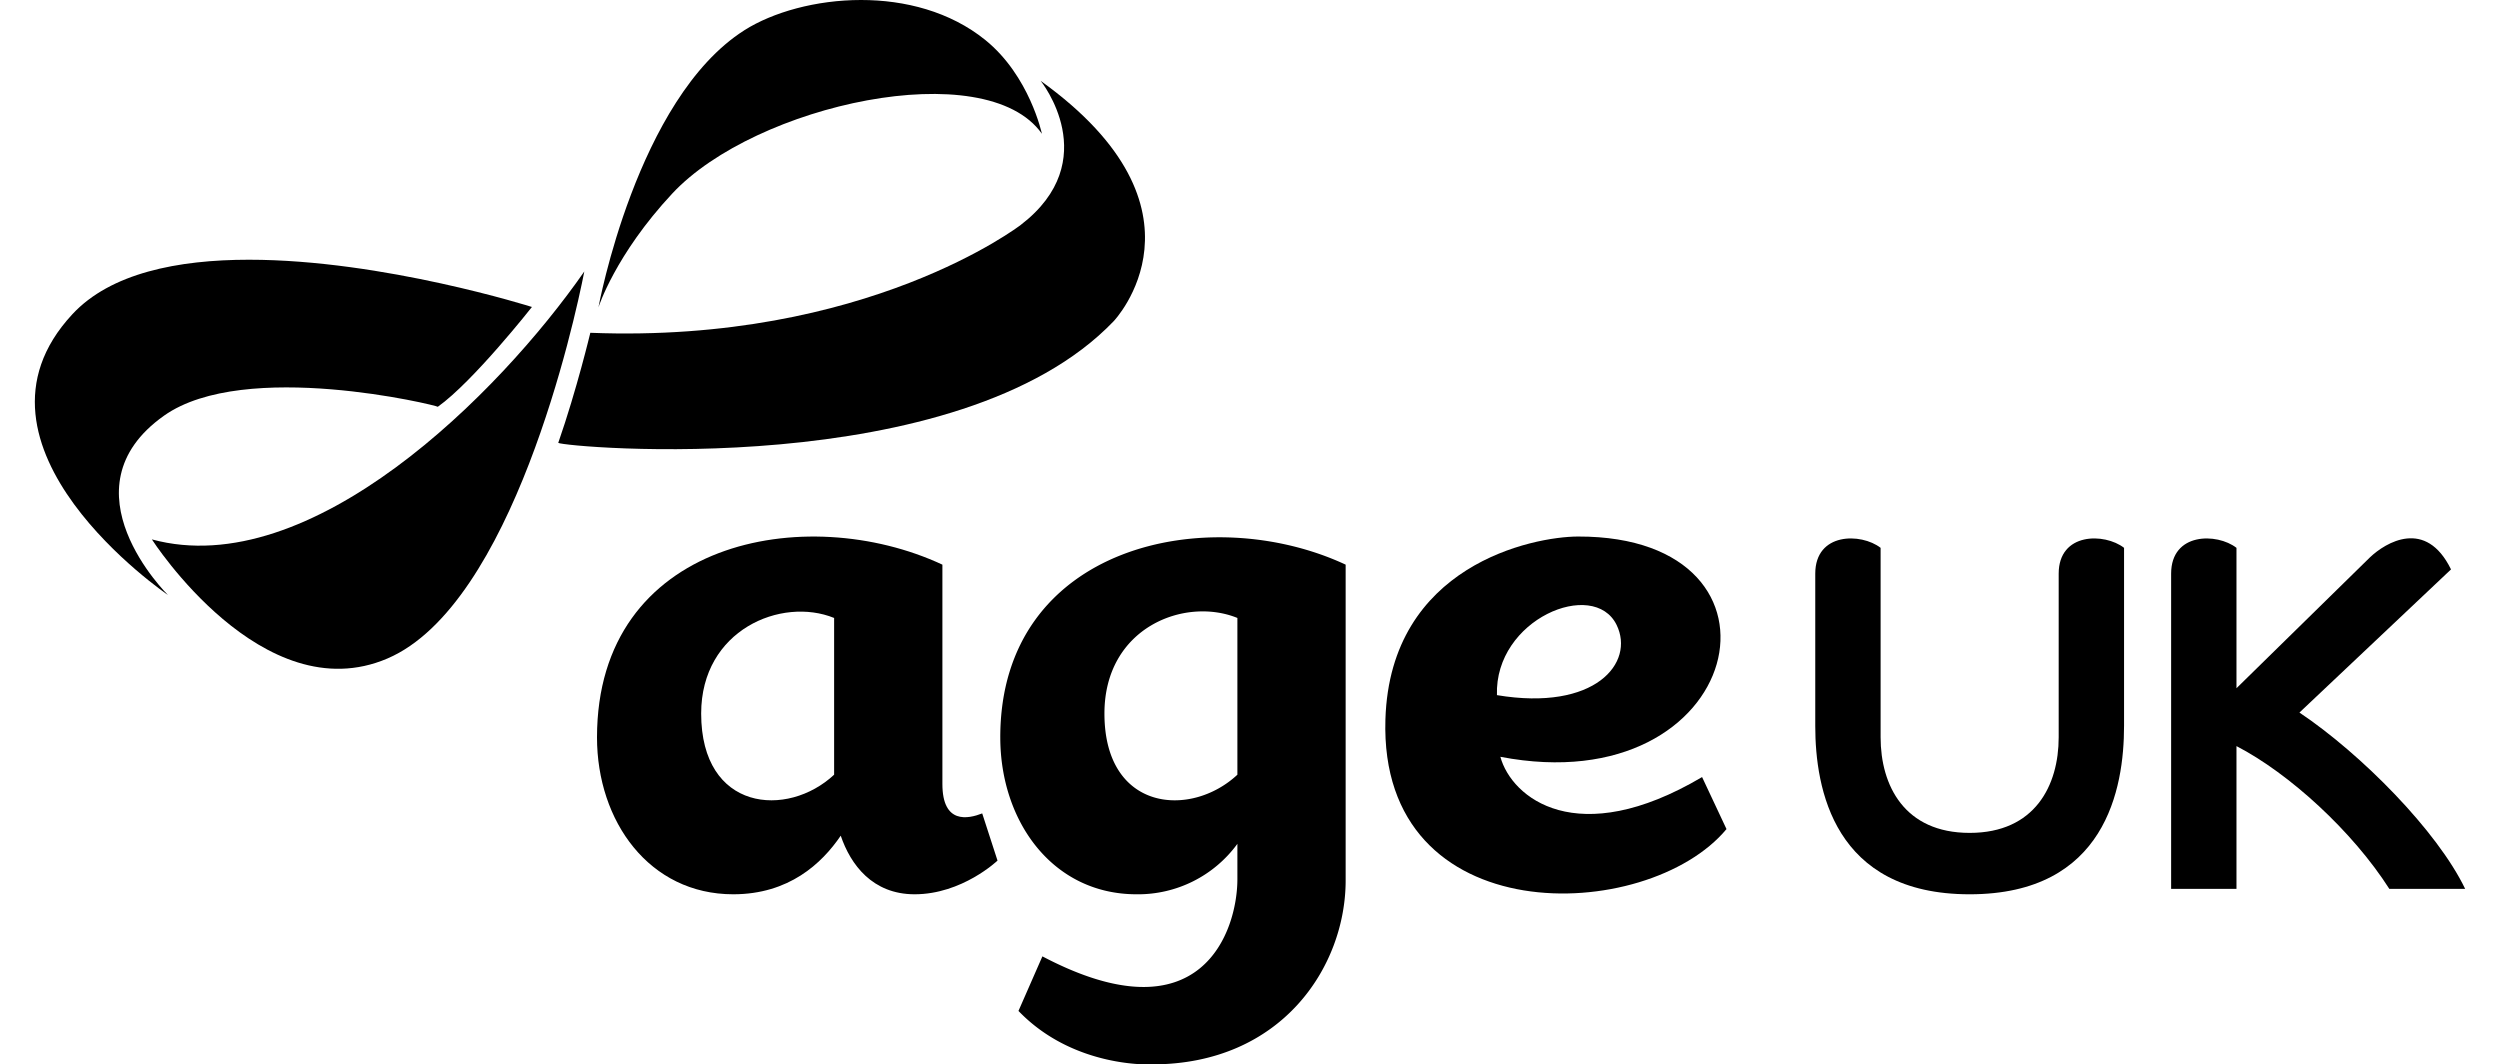 <?xml version="1.0" encoding="UTF-8"?>
<svg xmlns="http://www.w3.org/2000/svg" xmlns:xlink="http://www.w3.org/1999/xlink" width="512" height="218" viewBox="0 0 512 218">
  <defs>
    <clipPath id="clip-path">
      <path id="path84" d="M1045.444-1830.3s22.667,35.362,48.248,24.389,38.327-69.015,40.315-79.263c-17.4,25.042-56.07,63.706-88.562,54.874" transform="translate(-1045.444 1885.17)"></path>
    </clipPath>
    <clipPath id="clip-path-2">
      <path id="path108" d="M1074.911-1886.618c-14.627,0-28.387,2.747-36.2,11.171-25.165,27.081,19.576,57.487,19.576,57.487s-22.069-21.693-.776-36.736c16.539-11.674,55.951-2.078,56.05-1.805,7.272-5.174,19.275-20.442,19.275-20.442s-30.482-9.675-57.919-9.675Z" transform="translate(-1031.031 1886.618)"></path>
    </clipPath>
    <clipPath id="clip-path-3">
      <path id="path136" d="M1130.317-1912.4c-22.034,13.99-29.876,56.751-29.876,56.751s3.408-10.768,15.134-23.332c16.974-18.2,64.165-28.577,75.689-12.224,0,0-2.521-11.864-11.583-19.2-7.228-5.851-16.515-8.2-25.454-8.2-9.216,0-18.063,2.494-23.91,6.2" transform="translate(-1100.441 1918.604)"></path>
    </clipPath>
    <clipPath id="clip-path-4">
      <path id="path160" d="M1190.206-1879.139s-31.51,24.31-88.147,22.089c0,0-2.735,11.515-6.567,22.544,1.2.867,82.034,8.25,113.759-24.927,0,0,21.768-22.829-14.96-49.213,0,0,13.158,16.29-4.085,29.507" transform="translate(-1095.492 1908.647)"></path>
    </clipPath>
    <clipPath id="clip-AGE_UK_brand_logo_BLACK_1">
      <rect width="512" height="218"></rect>
    </clipPath>
  </defs>
  <g id="AGE_UK_brand_logo_BLACK_1" data-name="AGE UK brand logo BLACK – 1" clip-path="url(#clip-AGE_UK_brand_logo_BLACK_1)">
    <g id="idQmGdVQlo_1759488855092" transform="translate(7.135 0)">
      <g id="layer2" transform="translate(115.13 109.881)">
        <g id="g1347" transform="translate(0 0)">
          <path id="path62" d="M791.216-741.493c3.772,7.747-4.382,17.726-24.511,14.369-.519-15.561,19.828-23.988,24.511-14.369m17.5,31.149c-25.611,15.133-39.018,4.255-41.311-4.152,50.071,9.631,62.769-45.209,15.913-45.111-9.243.02-38.479,5.87-39.455,37.439-1.37,43.918,53.634,42,69.855,22.476Z" transform="translate(-582.395 759.607)"></path>
          <path id="path66" d="M695.316-710.832c-9.576,8.934-27.229,7.521-27.229-12.529,0-17.132,16.44-23.963,27.229-19.571Zm30.329,7.929c-2.89,1.128-8.154,2.256-8.154-6.025v-44.92c-27.985-13.051-70.737-5-70.737,35.384,0,17.192,10.715,32.123,27.9,32.123,11.408,0,18.138-6.3,22.017-12,2.019,5.957,6.523,12,15.129,12,9.75,0,16.978-6.9,16.978-6.9Z" transform="translate(-646.753 759.609)"></path>
          <path id="path70" d="M866.895-723.7l31.043-29.32c-5.162-10.533-13.387-5.518-16.609-2.458L854-728.684v-28.75c-3.99-3.092-13.383-3.191-13.383,5.289v64.558H854v-29.245c10.83,5.613,23.775,17.445,31.307,29.245h15.529c-5.716-11.875-21.3-27.646-33.941-36.114" transform="translate(-518.235 759.751)"></path>
          <path id="path74" d="M860.03-720.941V-757.45c-3.99-3.092-13.388-3.191-13.388,5.288v33.513c0,9.876-4.865,19.579-18.233,19.579s-18.237-9.7-18.237-19.579v-38.8c-3.986-3.092-13.383-3.191-13.383,5.288v31.22c0,12.766,3.757,34.446,31.619,34.446s31.619-21.68,31.619-34.446" transform="translate(-547.289 759.764)"></path>
          <path id="path78" d="M744.98-710.893c-9.572,8.934-27.229,7.521-27.229-12.529,0-17.631,16.443-23.963,27.229-19.571Zm-48.559-7.632c0,17.192,10.712,32.123,27.9,32.123a25.171,25.171,0,0,0,20.659-10.332v7.224c0,10.514-7.268,33.021-39.934,15.822l-4.9,11.175c11.38,11.84,27.369,10.945,27.369,10.945,26.6,0,39.637-20.069,39.637-37.666,0-2.47,0-64.678,0-64.678-27.983-13.051-70.733-4.1-70.733,35.384" transform="translate(-613.827 759.67)"></path>
        </g>
      </g>
      <g id="layer1" transform="translate(0 0)">
        <g id="g82" transform="translate(23.969 55.599)" clip-path="url(#clip-path)">
          <g id="g88" transform="translate(0 0)">
            <g id="g90">
              <path id="path102" d="M1045.444-1830.3s22.667,35.362,48.248,24.389,38.327-69.015,40.315-79.263c-17.4,25.042-56.07,63.706-88.562,54.874" transform="translate(-1045.444 1885.17)"></path>
            </g>
          </g>
        </g>
        <g id="g106" transform="translate(0 53.192)" clip-path="url(#clip-path-2)">
          <g id="g112">
            <g id="g114">
              <path id="path130" d="M1074.911-1886.618c-14.627,0-28.387,2.747-36.2,11.171-25.165,27.081,19.576,57.487,19.576,57.487s-22.069-21.693-.776-36.736c16.539-11.674,55.951-2.078,56.05-1.805,7.272-5.174,19.275-20.442,19.275-20.442s-30.482-9.675-57.919-9.675Z" transform="translate(-1031.031 1886.618)"></path>
            </g>
          </g>
        </g>
        <g id="g134" transform="translate(115.425 0)" clip-path="url(#clip-path-3)">
          <g id="g140" transform="translate(0)">
            <g id="g142">
              <path id="path154" d="M1130.317-1912.4c-22.034,13.99-29.876,56.751-29.876,56.751s3.408-10.768,15.134-23.332c16.974-18.2,64.165-28.577,75.689-12.224,0,0-2.521-11.864-11.583-19.2-7.228-5.851-16.515-8.2-25.454-8.2-9.216,0-18.063,2.494-23.91,6.2" transform="translate(-1100.441 1918.604)"></path>
            </g>
          </g>
        </g>
        <g id="g158" transform="translate(107.195 16.559)" clip-path="url(#clip-path-4)">
          <g id="g164">
            <g id="g166">
              <path id="path182" d="M1190.206-1879.139s-31.51,24.31-88.147,22.089c0,0-2.735,11.515-6.567,22.544,1.2.867,82.034,8.25,113.759-24.927,0,0,21.768-22.829-14.96-49.213,0,0,13.158,16.29-4.085,29.507" transform="translate(-1095.492 1908.647)"></path>
            </g>
          </g>
        </g>
      </g>
    </g>
  </g>
</svg>

